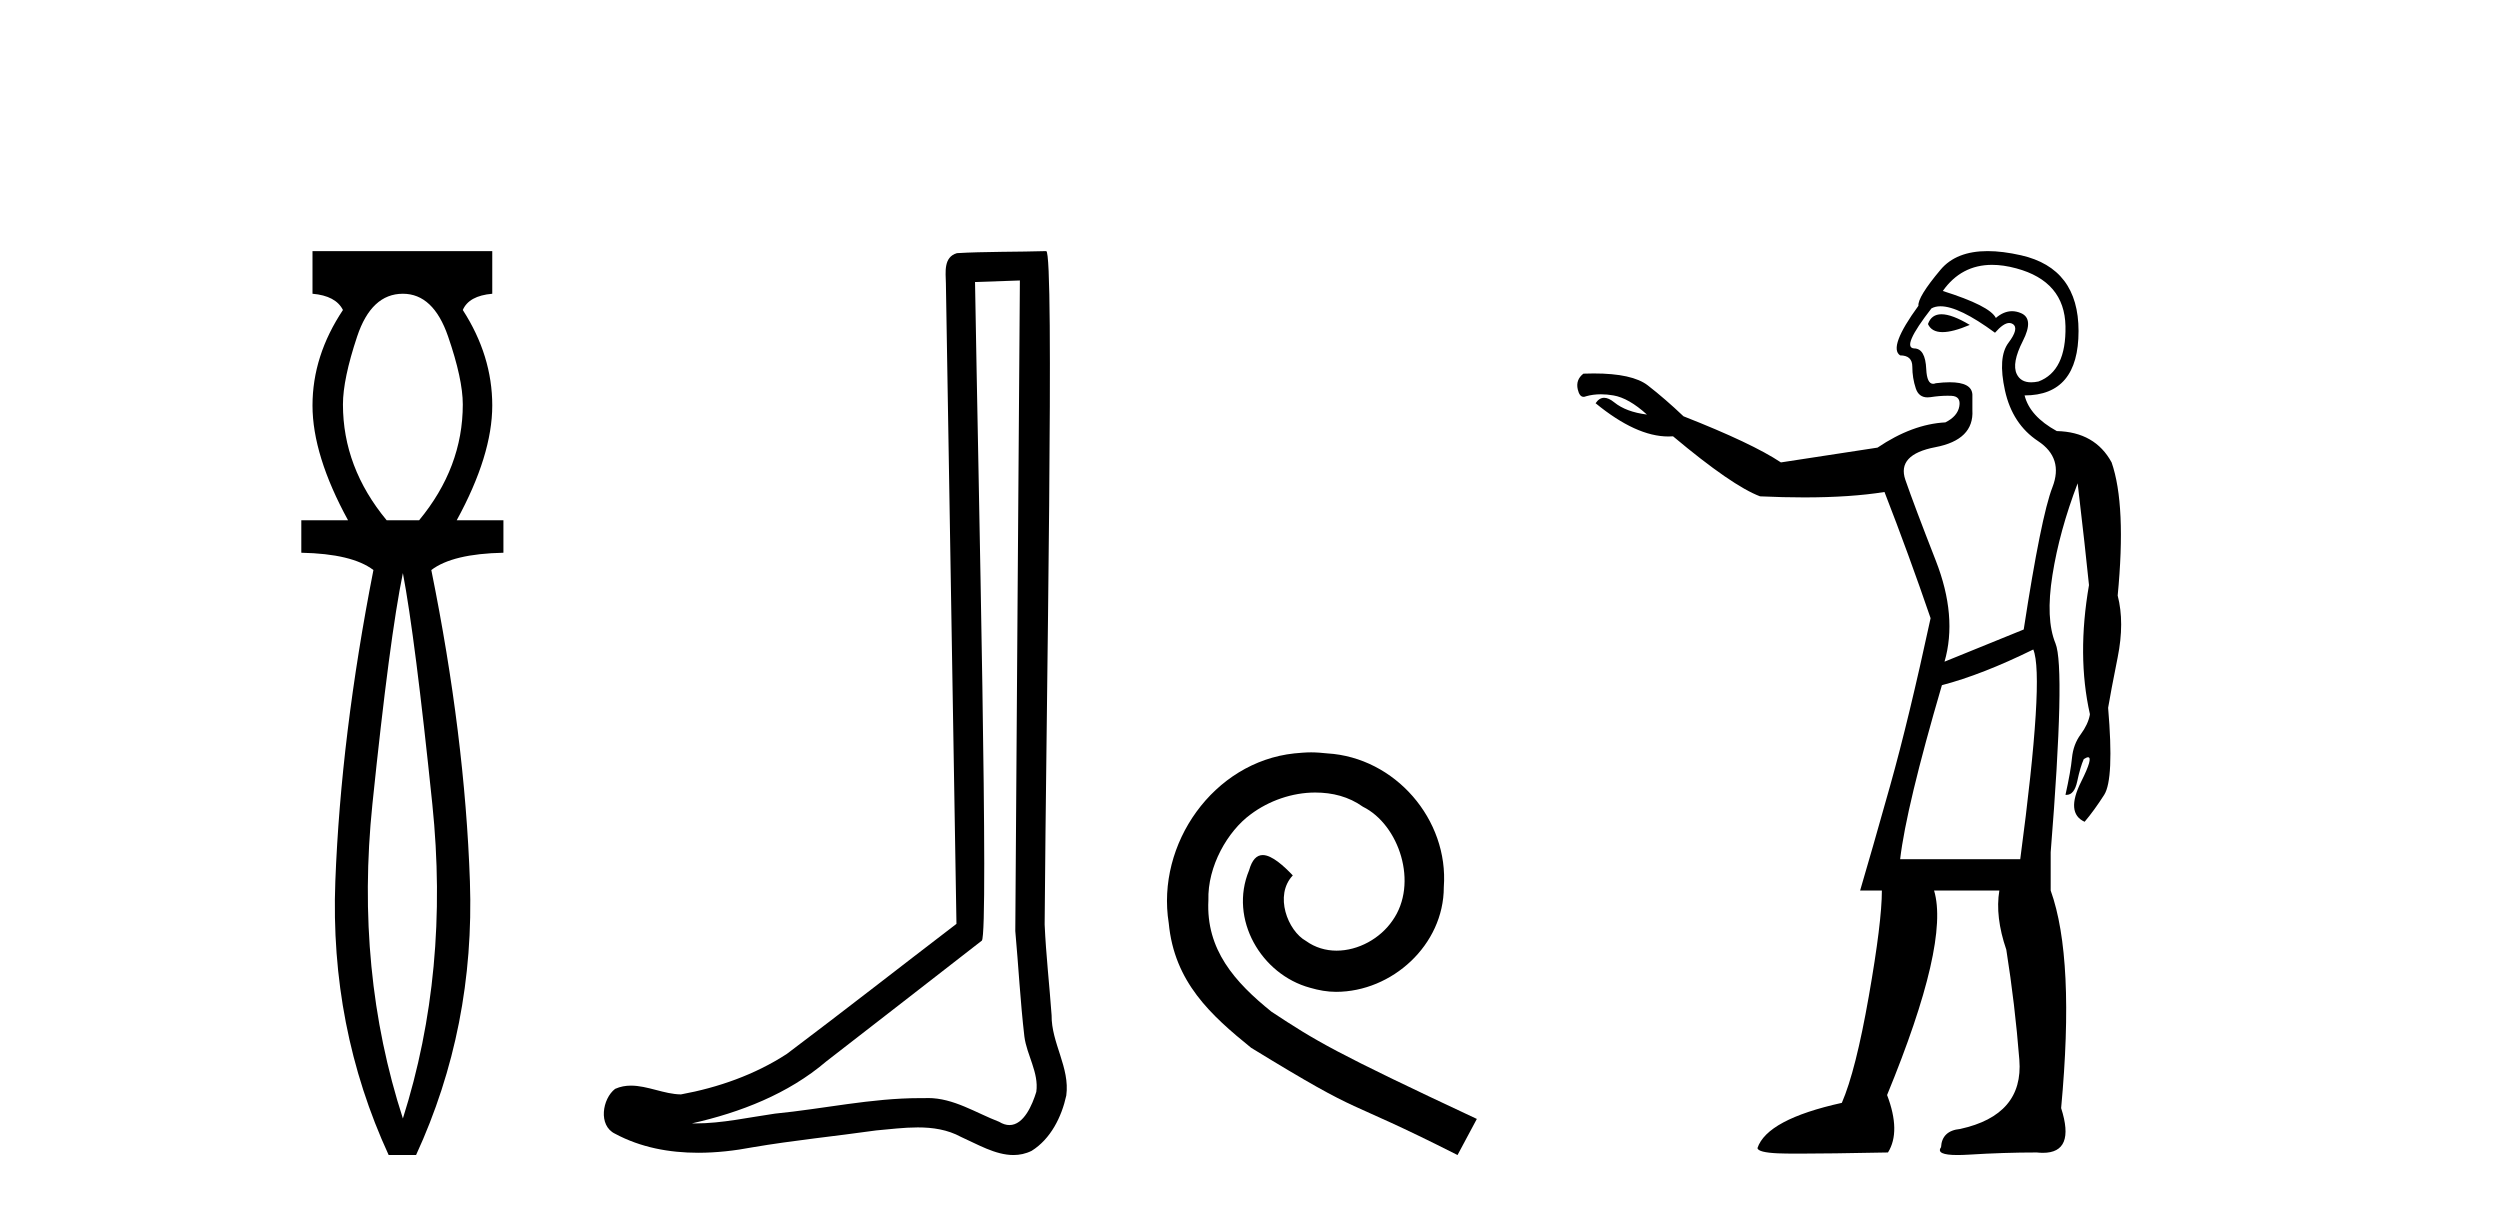 <?xml version='1.0' encoding='UTF-8' standalone='yes'?><svg xmlns='http://www.w3.org/2000/svg' xmlns:xlink='http://www.w3.org/1999/xlink' width='84.0' height='41.0' ><path d='M 13.537 9.87 Q 14.561 9.87 15.055 11.303 Q 15.55 12.737 15.55 13.59 Q 15.55 15.706 14.083 17.48 L 12.991 17.48 Q 11.523 15.706 11.523 13.59 Q 11.523 12.737 12.001 11.303 Q 12.479 9.87 13.537 9.87 ZM 13.537 19.255 Q 13.946 21.405 14.526 27.019 Q 15.107 32.632 13.537 37.581 Q 11.933 32.632 12.513 27.019 Q 13.093 21.405 13.537 19.255 ZM 10.5 8.437 L 10.5 9.87 Q 11.284 9.938 11.523 10.416 Q 10.5 11.952 10.5 13.624 Q 10.5 15.296 11.694 17.48 L 10.124 17.48 L 10.124 18.572 Q 11.83 18.606 12.547 19.153 Q 11.455 24.715 11.267 29.612 Q 11.08 34.509 13.059 38.809 L 13.98 38.809 Q 15.96 34.509 15.789 29.612 Q 15.619 24.715 14.492 19.153 Q 15.209 18.606 16.915 18.572 L 16.915 17.48 L 15.346 17.48 Q 16.54 15.296 16.54 13.624 Q 16.54 11.952 15.55 10.416 Q 15.755 9.938 16.54 9.87 L 16.54 8.437 Z' style='fill:#000000;stroke:none' /><path d='M 34.268 9.424 C 34.218 16.711 34.16 23.997 34.114 31.284 C 34.221 32.464 34.282 33.649 34.419 34.826 C 34.5 35.455 34.91 36.041 34.82 36.685 C 34.687 37.12 34.401 37.802 33.918 37.802 C 33.811 37.802 33.695 37.769 33.568 37.691 C 32.786 37.391 32.042 36.894 31.18 36.894 C 31.133 36.894 31.085 36.895 31.036 36.898 C 30.994 36.898 30.951 36.897 30.908 36.897 C 29.271 36.897 27.662 37.259 26.037 37.418 C 25.15 37.544 24.265 37.747 23.365 37.747 C 23.327 37.747 23.289 37.746 23.251 37.745 C 24.876 37.378 26.481 36.757 27.761 35.665 C 29.503 34.31 31.251 32.963 32.991 31.604 C 33.226 31.314 32.878 16.507 32.761 9.476 C 33.263 9.459 33.765 9.441 34.268 9.424 ZM 35.153 8.437 C 35.153 8.437 35.152 8.437 35.152 8.437 C 34.292 8.465 33.011 8.452 32.153 8.506 C 31.695 8.639 31.775 9.152 31.782 9.52 C 31.9 16.694 32.019 23.868 32.137 31.042 C 30.235 32.496 28.35 33.973 26.437 35.412 C 25.367 36.109 24.129 36.543 22.88 36.772 C 22.321 36.766 21.757 36.477 21.2 36.477 C 21.022 36.477 20.844 36.507 20.668 36.586 C 20.239 36.915 20.091 37.817 20.665 38.093 C 21.529 38.557 22.491 38.733 23.46 38.733 C 24.072 38.733 24.687 38.663 25.281 38.55 C 26.661 38.315 28.055 38.178 29.441 37.982 C 29.897 37.942 30.37 37.881 30.836 37.881 C 31.34 37.881 31.836 37.953 32.291 38.201 C 32.838 38.444 33.443 38.809 34.052 38.809 C 34.256 38.809 34.461 38.768 34.663 38.668 C 35.302 38.27 35.671 37.528 35.827 36.81 C 35.956 35.873 35.323 35.044 35.334 34.114 C 35.261 33.096 35.145 32.08 35.1 31.061 C 35.152 23.698 35.436 8.437 35.153 8.437 Z' style='fill:#000000;stroke:none' /><path d='M 44.053 25.279 C 43.865 25.279 43.677 25.297 43.489 25.314 C 40.773 25.604 38.842 28.354 39.27 31.019 C 39.457 33.001 40.687 34.111 42.037 35.205 C 46.052 37.665 44.924 36.759 48.973 38.809 L 49.622 37.596 C 44.804 35.341 44.224 34.983 42.72 33.992 C 41.49 33.001 40.517 31.908 40.602 30.251 C 40.568 29.106 41.251 27.927 42.02 27.364 C 42.635 26.902 43.421 26.629 44.189 26.629 C 44.77 26.629 45.317 26.766 45.795 27.107 C 47.008 27.705 47.674 29.687 46.786 30.934 C 46.376 31.532 45.642 31.942 44.907 31.942 C 44.548 31.942 44.189 31.839 43.882 31.617 C 43.267 31.276 42.806 30.08 43.438 29.414 C 43.147 29.106 42.737 28.73 42.43 28.73 C 42.225 28.73 42.071 28.884 41.969 29.243 C 41.285 30.883 42.379 32.745 44.019 33.189 C 44.309 33.274 44.599 33.326 44.89 33.326 C 46.769 33.326 48.512 31.754 48.512 29.807 C 48.682 27.534 46.872 25.45 44.599 25.314 C 44.429 25.297 44.241 25.279 44.053 25.279 Z' style='fill:#000000;stroke:none' /><path d='M 65.233 10.559 Q 64.895 10.559 64.78 10.888 Q 64.901 11.159 65.269 11.159 Q 65.616 11.159 66.184 10.917 Q 65.587 10.559 65.233 10.559 ZM 66.934 8.899 Q 67.313 8.899 67.748 9.017 Q 69.371 9.455 69.4 10.961 Q 69.429 12.467 68.494 12.818 Q 68.359 12.846 68.247 12.846 Q 67.896 12.846 67.763 12.569 Q 67.587 12.204 67.967 11.458 Q 68.348 10.713 67.909 10.523 Q 67.755 10.456 67.604 10.456 Q 67.327 10.456 67.061 10.683 Q 66.856 10.274 65.278 9.777 Q 65.898 8.899 66.934 8.899 ZM 65.201 10.291 Q 65.823 10.291 67.032 11.18 Q 67.317 10.852 67.511 10.852 Q 67.576 10.852 67.631 10.888 Q 67.85 11.034 67.485 11.517 Q 67.12 11.999 67.368 13.125 Q 67.617 14.25 68.479 14.821 Q 69.342 15.391 68.962 16.37 Q 68.581 17.35 67.997 21.151 L 65.336 22.232 Q 65.775 20.712 65.044 18.841 Q 64.313 16.97 64.02 16.122 Q 63.728 15.274 65.029 15.025 Q 66.33 14.777 66.272 13.783 L 66.272 13.256 Q 66.249 12.844 65.51 12.844 Q 65.304 12.844 65.044 12.876 Q 64.995 12.896 64.953 12.896 Q 64.746 12.896 64.722 12.408 Q 64.693 11.707 64.313 11.707 Q 63.874 11.678 64.897 10.362 Q 65.026 10.291 65.201 10.291 ZM 68.318 21.823 Q 68.698 22.729 67.88 28.869 L 63.845 28.869 Q 64.05 27.115 65.248 23.022 Q 66.593 22.671 68.318 21.823 ZM 66.784 8.437 Q 65.729 8.437 65.204 9.061 Q 64.43 9.982 64.459 10.274 Q 63.436 11.678 63.845 11.941 Q 64.254 11.941 64.254 12.321 Q 64.254 12.701 64.371 13.052 Q 64.471 13.352 64.765 13.352 Q 64.814 13.352 64.868 13.344 Q 65.172 13.297 65.439 13.297 Q 65.506 13.297 65.57 13.3 Q 65.892 13.315 65.833 13.651 Q 65.775 13.987 65.365 14.192 Q 64.254 14.25 63.085 15.04 L 59.839 15.537 Q 58.874 14.894 56.565 13.987 Q 55.951 13.403 55.366 12.949 Q 54.848 12.548 53.55 12.548 Q 53.383 12.548 53.202 12.555 Q 52.939 12.759 53.012 13.081 Q 53.07 13.334 53.208 13.334 Q 53.246 13.334 53.29 13.315 Q 53.524 13.248 53.791 13.248 Q 53.992 13.248 54.211 13.286 Q 54.723 13.373 55.337 13.929 Q 54.635 13.841 54.24 13.52 Q 54.051 13.366 53.899 13.366 Q 53.734 13.366 53.612 13.549 Q 54.974 14.666 56.057 14.666 Q 56.136 14.666 56.214 14.66 Q 58.202 16.326 59.138 16.677 Q 59.92 16.713 60.617 16.713 Q 62.185 16.713 63.319 16.531 Q 64.137 18.636 64.868 20.771 Q 64.137 24.162 63.509 26.399 Q 62.88 28.636 62.5 29.922 L 63.231 29.922 Q 63.231 30.975 62.792 33.474 Q 62.354 35.974 61.886 37.056 Q 59.371 37.612 59.05 38.577 Q 59.079 38.723 59.737 38.752 Q 59.956 38.762 60.44 38.762 Q 61.408 38.762 63.436 38.723 Q 63.874 38.021 63.406 36.793 Q 65.511 31.676 64.985 29.922 L 67.178 29.922 Q 67.032 30.799 67.412 31.91 Q 67.704 33.752 67.85 35.609 Q 67.997 37.465 65.862 37.933 Q 65.248 37.992 65.219 38.547 Q 65.028 38.809 65.77 38.809 Q 65.938 38.809 66.155 38.796 Q 67.324 38.723 68.435 38.723 Q 68.545 38.735 68.643 38.735 Q 69.737 38.735 69.254 37.232 Q 69.722 32.203 68.903 29.922 L 68.903 28.636 Q 69.4 22.437 69.064 21.618 Q 68.728 20.8 68.962 19.323 Q 69.195 17.847 69.809 16.239 Q 70.073 18.49 70.19 19.659 Q 69.78 22.028 70.219 23.987 L 70.219 24.016 Q 70.16 24.338 69.912 24.674 Q 69.663 25.01 69.619 25.463 Q 69.576 25.916 69.4 26.706 Q 69.417 26.708 69.433 26.708 Q 69.698 26.708 69.795 26.253 Q 69.897 25.77 70.014 25.507 Q 70.109 25.444 70.159 25.444 Q 70.338 25.444 69.926 26.267 Q 69.4 27.32 70.043 27.612 Q 70.365 27.232 70.701 26.706 Q 71.037 26.18 70.833 23.782 Q 70.92 23.256 71.154 22.086 Q 71.388 20.917 71.154 20.01 Q 71.447 16.97 70.95 15.537 Q 70.394 14.514 69.108 14.484 Q 68.201 13.987 68.026 13.286 Q 69.839 13.286 69.839 11.122 Q 69.839 9.017 67.909 8.578 Q 67.286 8.437 66.784 8.437 Z' style='fill:#000000;stroke:none' /></svg>